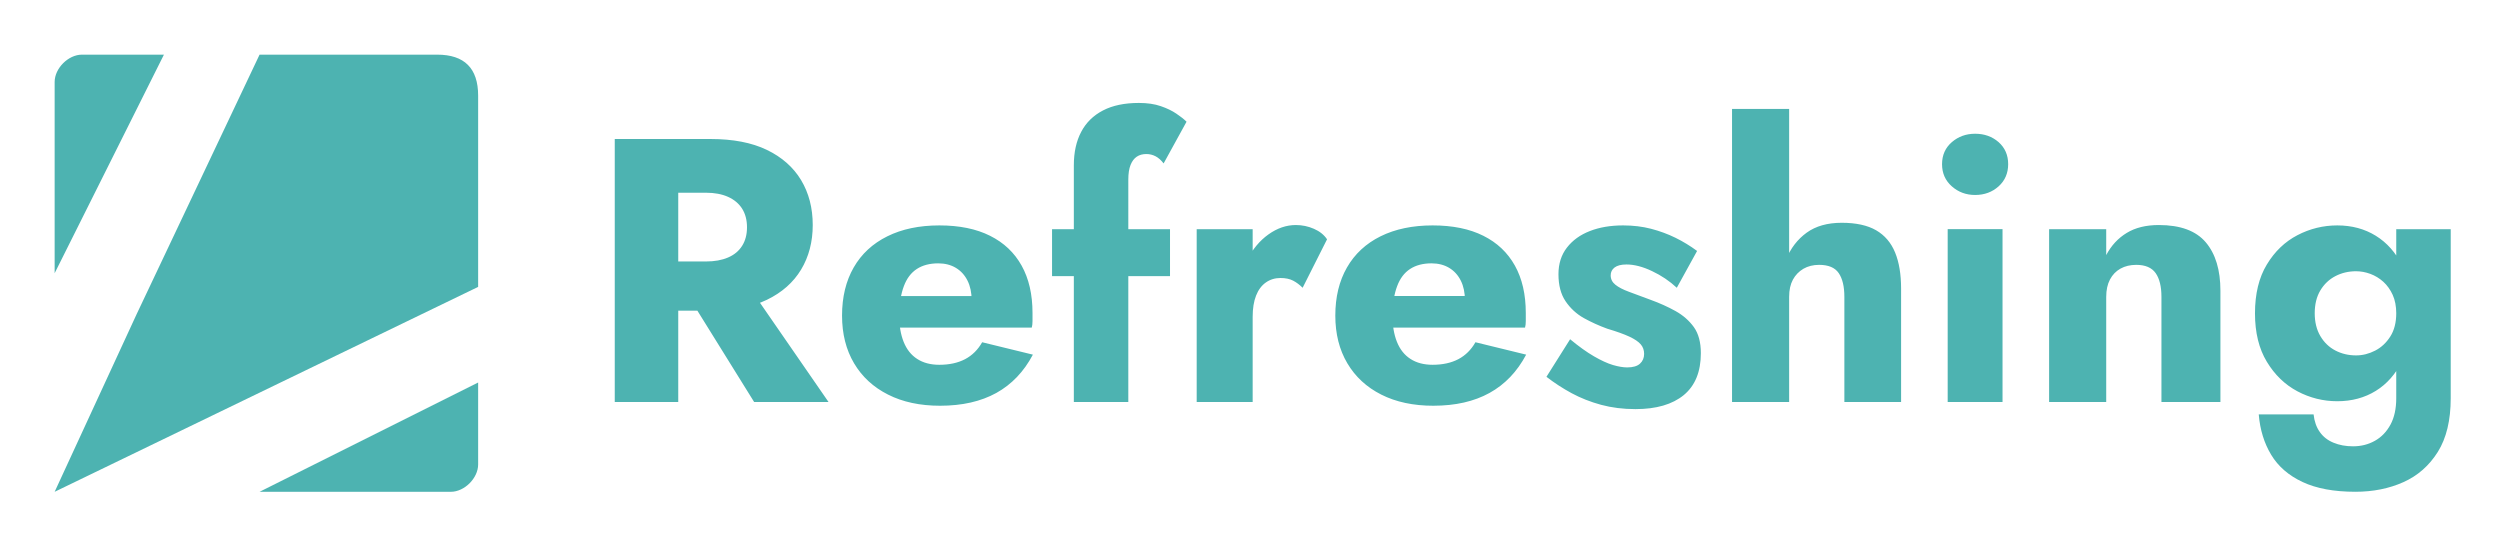 <svg xmlns="http://www.w3.org/2000/svg" viewBox="0 0 915 200" xmlns:xlink="http://www.w3.org/1999/xlink">
  <g transform="translate(0, 0)">
    <path fill="#4DB3B1" d="M175 170c0 5-5 10-10 10H95l80-40zM60 20l-40 80V30c0-5 5-10 10-10zM20 180l30-65 45-95h65q15 0 15 15v70"/>
  </g>
  <g transform="translate(225, 0) scale(2.75)">
    <path fill="#4DB3B1" d="m8.7 37.65 9.85 15.85h9.9L17.5 37.65zM0 18.5v35h8.45v-35zm5.3 7.15h6.85q1.7 0 2.93.55 1.22.55 1.87 1.57.65 1.03.65 2.48t-.65 2.47q-.65 1.03-1.87 1.55-1.23.53-2.93.53H5.3v6.55h7.45q4.5 0 7.5-1.45t4.55-4.02q1.55-2.58 1.55-5.93 0-3.4-1.55-5.98-1.55-2.57-4.55-4.02t-7.5-1.45H5.3zM43.3 54q4.4 0 7.48-1.7 3.07-1.7 4.87-5.1l-6.75-1.65q-.85 1.5-2.27 2.25-1.43.75-3.43.75-1.75 0-2.95-.78-1.2-.77-1.8-2.27t-.6-3.6q.05-2.3.63-3.82.57-1.53 1.72-2.28t2.85-.75q1.35 0 2.35.6t1.55 1.7.55 2.6q0 .35-.17.88-.18.52-.43.87l1.8-2.3H34.5v4.2h21q.1-.35.1-.87v-1.08q0-3.7-1.45-6.3t-4.2-3.97Q47.2 30 43.2 30t-6.92 1.45q-2.93 1.45-4.48 4.15T30.25 42q0 3.65 1.6 6.35t4.53 4.17Q39.3 54 43.3 54m14.9-23.5v6.25h15.7V30.5zm14.85-8.75 3.05-5.55q-.5-.5-1.35-1.07-.85-.58-2.07-1-1.23-.43-2.93-.43-2.85 0-4.77 1-1.93 1-2.9 2.85-.98 1.85-.98 4.45v31.5h7.25V23.9q0-1.2.3-1.95t.83-1.1q.52-.35 1.27-.35.65 0 1.23.3.57.3 1.07.95M84.9 30.5h-7.45v23h7.45zm6.65 7.8 3.25-6.45q-.6-.9-1.75-1.4t-2.4-.5q-1.9 0-3.65 1.25t-2.83 3.4q-1.07 2.15-1.07 4.9l1.8 2.65q0-1.65.45-2.8t1.3-1.75 1.95-.6q1 0 1.68.35.67.35 1.27.95m17.4 15.7q4.4 0 7.47-1.7 3.08-1.7 4.88-5.1l-6.75-1.65q-.85 1.5-2.27 2.25-1.43.75-3.43.75-1.75 0-2.95-.78-1.2-.77-1.8-2.27t-.6-3.6q.05-2.3.63-3.82.57-1.53 1.72-2.28t2.85-.75q1.35 0 2.35.6t1.55 1.7.55 2.6q0 .35-.18.88-.17.52-.42.87l1.8-2.3h-14.2v4.2h21q.1-.35.1-.87v-1.08q0-3.7-1.45-6.3t-4.2-3.97Q112.85 30 108.85 30t-6.93 1.45Q99 32.9 97.45 35.6T95.9 42q0 3.65 1.6 6.35t4.52 4.17q2.93 1.48 6.93 1.48m18.2-8.85-3.15 5q1.55 1.2 3.35 2.18 1.8.97 3.93 1.55 2.12.57 4.57.57 4.15 0 6.43-1.87 2.27-1.88 2.27-5.58 0-2.15-.92-3.45-.93-1.3-2.45-2.15-1.53-.85-3.33-1.5-1.7-.65-2.88-1.07-1.17-.43-1.79-.93-.63-.5-.63-1.25 0-.65.52-1.05.53-.4 1.58-.4 1.55 0 3.4.88 1.85.87 3.3 2.22l2.7-4.9q-1.35-1-2.87-1.75-1.53-.75-3.25-1.2-1.73-.45-3.73-.45-2.5 0-4.42.75-1.93.75-3.05 2.2-1.13 1.45-1.13 3.55 0 2.2.95 3.6t2.42 2.23q1.48.82 3.13 1.42 1.85.55 2.93 1.05 1.07.5 1.52 1.03.45.52.45 1.27 0 .8-.55 1.3t-1.7.5q-.8 0-1.9-.32-1.1-.33-2.53-1.16-1.42-.82-3.17-2.27M156.3 14.5h-7.6v39h7.6zm7.35 25v14h7.55V38.4q0-2.85-.8-4.8t-2.52-2.95q-1.73-1-4.58-1t-4.67 1.32q-1.83 1.33-2.73 3.55-.9 2.23-.9 4.98h1.3q0-1.35.5-2.28.5-.92 1.4-1.45.9-.52 2.1-.52 1.85 0 2.6 1.1t.75 3.15m13-17.65q0 1.8 1.3 2.95t3.1 1.15q1.85 0 3.13-1.15 1.27-1.15 1.27-2.95t-1.27-2.93q-1.28-1.12-3.13-1.12-1.8 0-3.1 1.12-1.3 1.13-1.3 2.93m.75 8.65v23h7.3v-23zm28.45 9v14h7.85V38.7q0-4.15-1.95-6.45t-6.25-2.3q-2.55 0-4.27 1.05-1.73 1.05-2.73 2.95V30.5h-7.6v23h7.6v-14q0-1.35.5-2.3t1.4-1.45 2.1-.5q1.8 0 2.58 1.1.77 1.1.77 3.15m12.95 15.65q.25 3.05 1.65 5.37 1.4 2.33 4.18 3.63 2.77 1.3 7.02 1.3 3.55 0 6.4-1.28 2.85-1.27 4.58-4.02 1.72-2.75 1.72-7.15V30.5h-7.25V53q0 2.1-.77 3.52-.78 1.43-2.08 2.15-1.3.73-2.9.73-1.45 0-2.6-.48-1.15-.47-1.82-1.42-.68-.95-.83-2.35zm-.5-13.45q0 3.85 1.58 6.45 1.57 2.6 4.07 3.93 2.5 1.32 5.3 1.32 2.9 0 5.13-1.38 2.22-1.37 3.52-4 1.3-2.62 1.3-6.32 0-3.75-1.3-6.35t-3.52-3.97Q232.15 30 229.25 30q-2.8 0-5.3 1.3t-4.07 3.9q-1.58 2.6-1.58 6.5m7.95 0q0-1.8.75-3.05t2-1.9 2.75-.65q.95 0 1.9.35t1.73 1.05q.77.7 1.25 1.75.47 1.05.47 2.45 0 1.85-.8 3.1t-2.02 1.87q-1.23.63-2.53.63-1.5 0-2.75-.65t-2-1.92q-.75-1.28-.75-3.03"/>
  </g>
</svg>